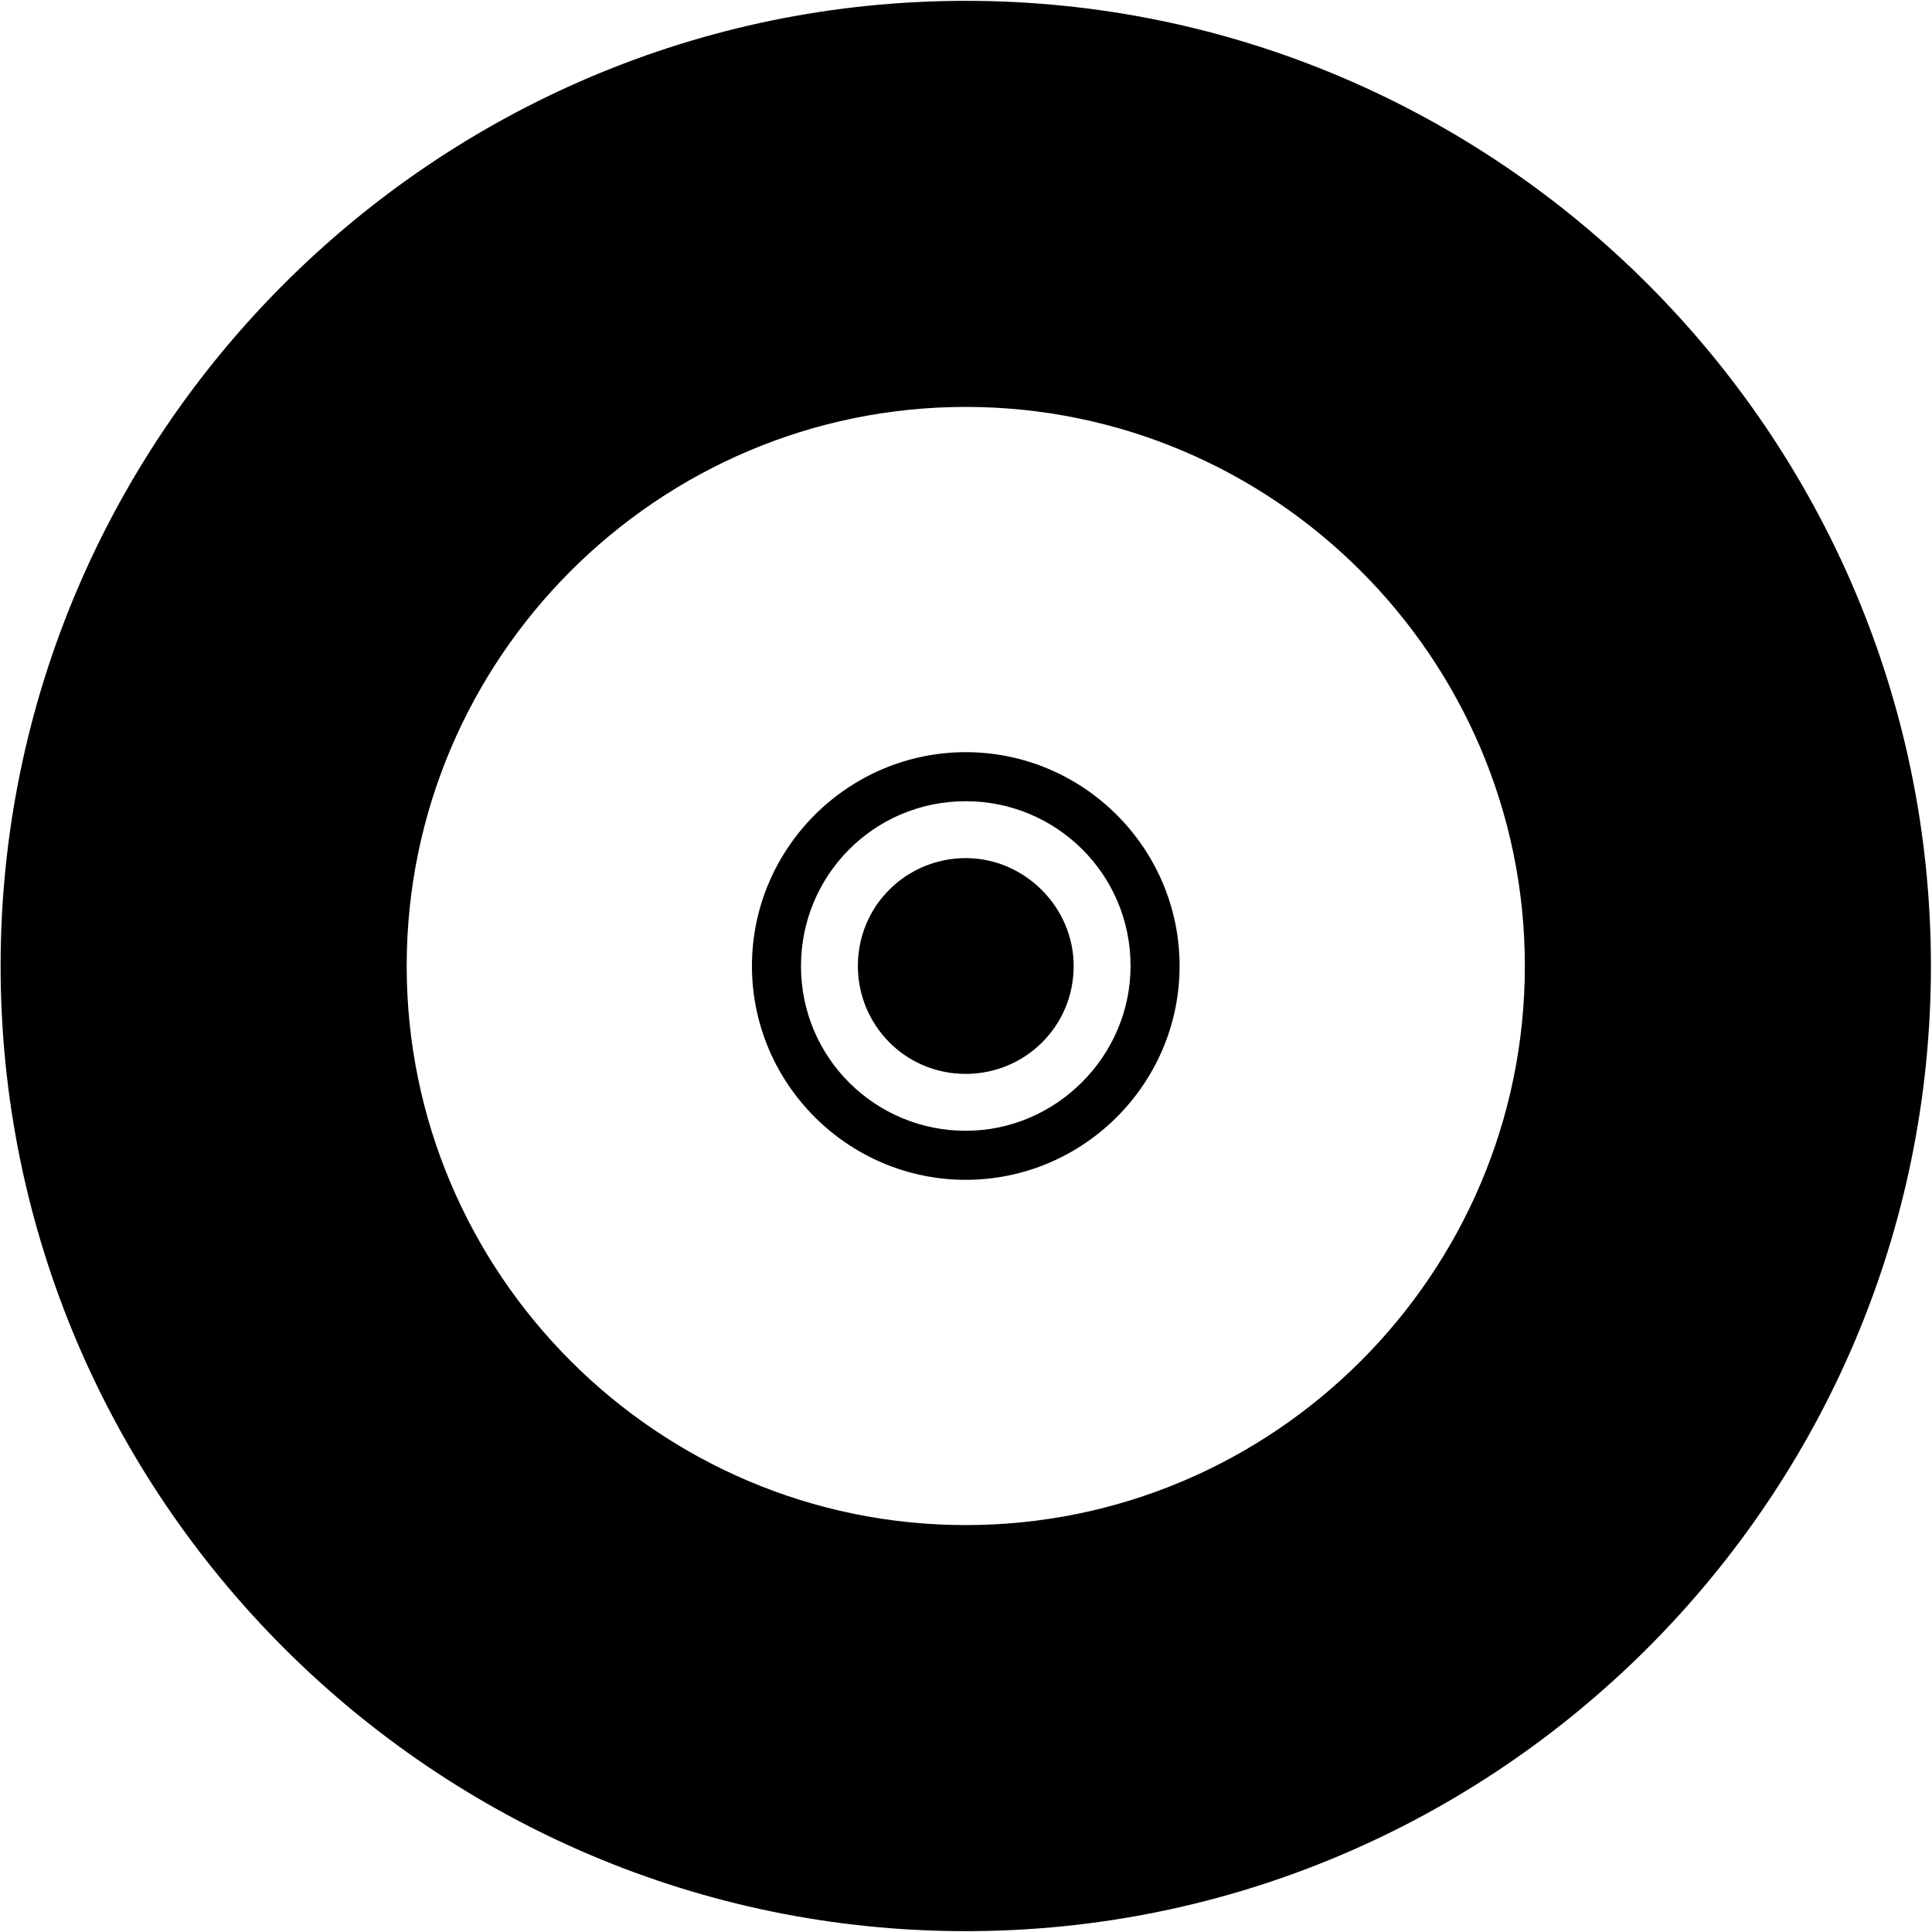 <?xml version="1.0" ?>
<svg width="440" height="440" data-name="Layer 1" id="Layer_1" xmlns="http://www.w3.org/2000/svg"><title/><path d="m219.947,171.303c-26.806,0 -48.697,21.891 -48.697,48.697s21.891,48.697 48.697,48.697c26.806,0 48.697,-21.891 48.697,-48.697s-21.891,-48.697 -48.697,-48.697zm0,86.225c0,0 0,0 0,0c-20.551,0 -37.528,-16.53 -37.528,-37.528c0,-20.551 16.53,-37.528 37.528,-37.528c0,0 0,0 0,0c20.551,0 37.528,16.53 37.528,37.528c0,20.551 -16.977,37.528 -37.528,37.528zm0,-257.336c-121.073,0 -219.808,98.735 -219.808,219.808s98.735,219.808 219.808,219.808s219.808,-98.735 219.808,-219.808s-98.735,-219.808 -219.808,-219.808zm0,347.136c-70.142,0 -127.328,-57.186 -127.328,-127.328s57.186,-127.328 127.328,-127.328s127.328,57.186 127.328,127.328s-57.186,127.328 -127.328,127.328zm0,-151.9c0,0 0,0 0,0c-13.403,0 -24.572,10.722 -24.572,24.572c0,13.403 10.722,24.572 24.572,24.572c0,0 0,0 0,0c13.403,0 24.572,-10.722 24.572,-24.572c0,-13.403 -11.169,-24.572 -24.572,-24.572z"/></svg>